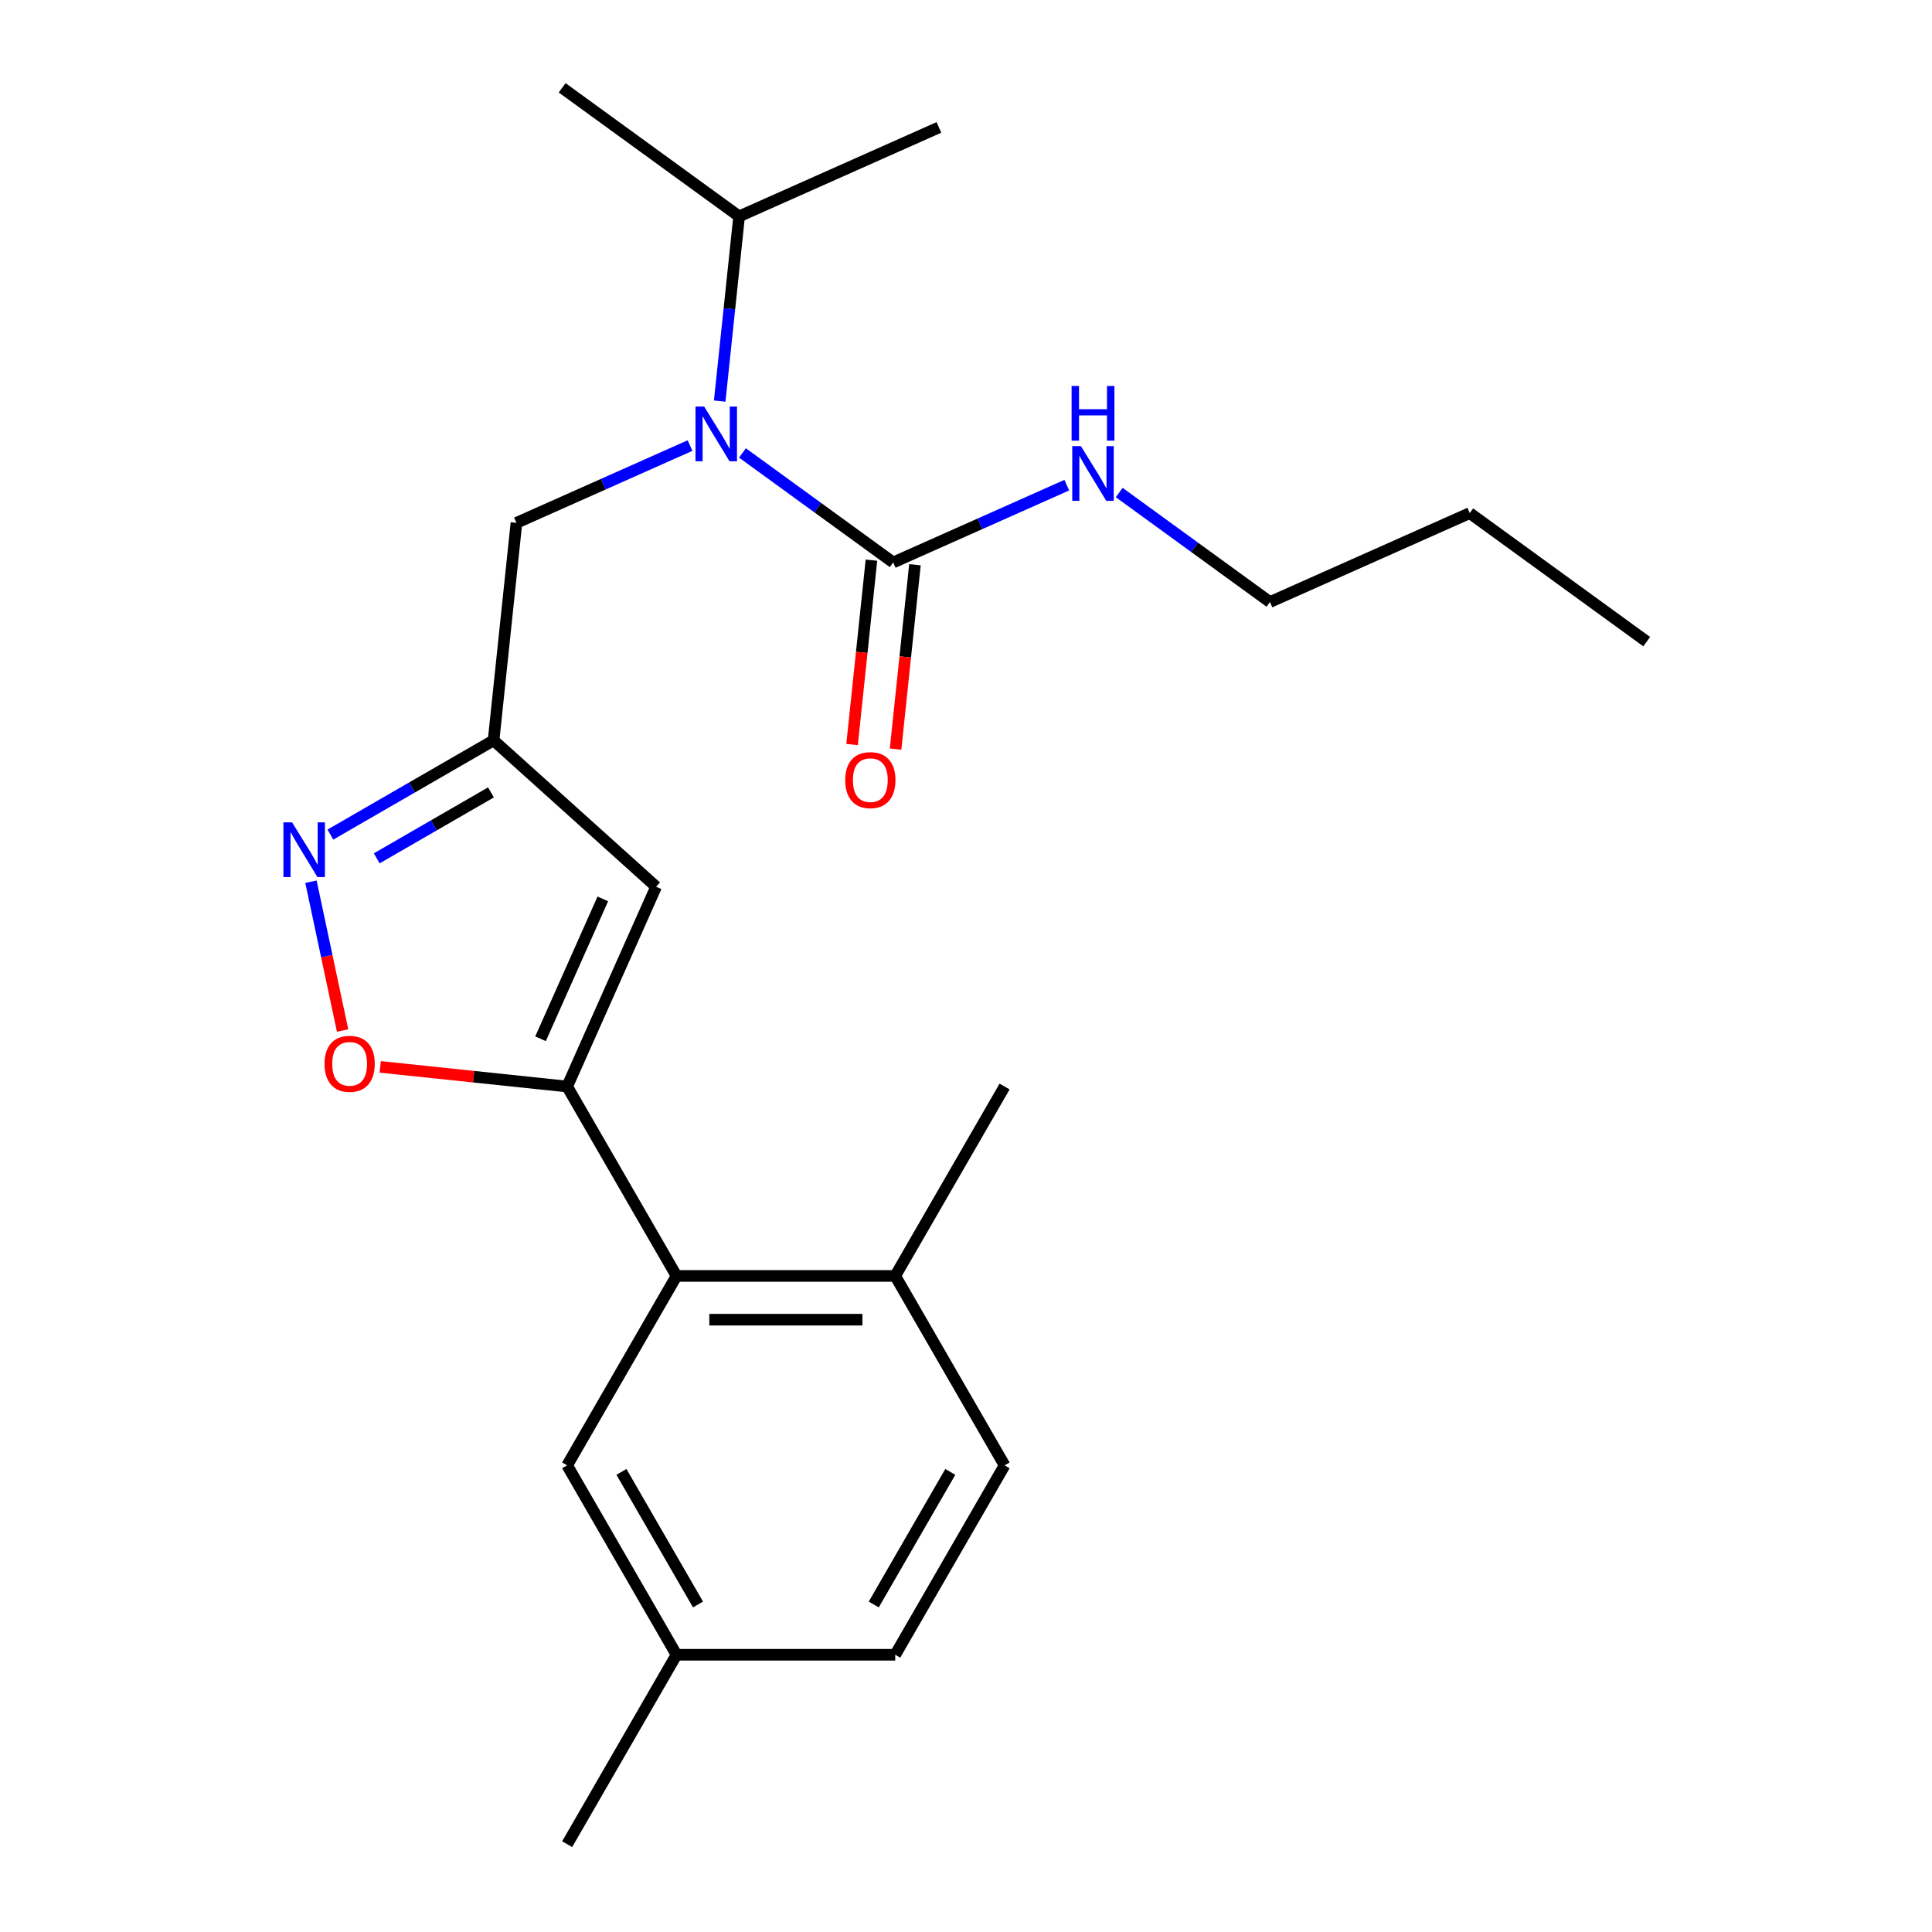 <?xml version='1.0' encoding='iso-8859-1'?>
<svg version='1.1' baseProfile='full'
              xmlns='http://www.w3.org/2000/svg'
                      xmlns:rdkit='http://www.rdkit.org/xml'
                      xmlns:xlink='http://www.w3.org/1999/xlink'
                  xml:space='preserve'
width='1000px' height='1000px' viewBox='0 0 1000 1000'>
<!-- END OF HEADER -->
<rect style='opacity:1.0;fill:#FFFFFF;stroke:none' width='1000' height='1000' x='0' y='0'> </rect>
<path class='bond-0' d='M 657.322,311.62 L 760.741,265.575' style='fill:none;fill-rule:evenodd;stroke:#000000;stroke-width:6px;stroke-linecap:butt;stroke-linejoin:miter;stroke-opacity:1' />
<path class='bond-1' d='M 657.322,311.62 L 618.314,283.279' style='fill:none;fill-rule:evenodd;stroke:#000000;stroke-width:6px;stroke-linecap:butt;stroke-linejoin:miter;stroke-opacity:1' />
<path class='bond-1' d='M 618.314,283.279 L 579.305,254.938' style='fill:none;fill-rule:evenodd;stroke:#0000FF;stroke-width:6px;stroke-linecap:butt;stroke-linejoin:miter;stroke-opacity:1' />
<path class='bond-2' d='M 357.159,230.625 L 312.234,250.626' style='fill:none;fill-rule:evenodd;stroke:#0000FF;stroke-width:6px;stroke-linecap:butt;stroke-linejoin:miter;stroke-opacity:1' />
<path class='bond-2' d='M 312.234,250.626 L 267.309,270.628' style='fill:none;fill-rule:evenodd;stroke:#000000;stroke-width:6px;stroke-linecap:butt;stroke-linejoin:miter;stroke-opacity:1' />
<path class='bond-3' d='M 384.299,234.442 L 423.307,262.783' style='fill:none;fill-rule:evenodd;stroke:#0000FF;stroke-width:6px;stroke-linecap:butt;stroke-linejoin:miter;stroke-opacity:1' />
<path class='bond-3' d='M 423.307,262.783 L 462.316,291.124' style='fill:none;fill-rule:evenodd;stroke:#000000;stroke-width:6px;stroke-linecap:butt;stroke-linejoin:miter;stroke-opacity:1' />
<path class='bond-4' d='M 372.515,207.593 L 377.539,159.794' style='fill:none;fill-rule:evenodd;stroke:#0000FF;stroke-width:6px;stroke-linecap:butt;stroke-linejoin:miter;stroke-opacity:1' />
<path class='bond-4' d='M 377.539,159.794 L 382.562,111.996' style='fill:none;fill-rule:evenodd;stroke:#000000;stroke-width:6px;stroke-linecap:butt;stroke-linejoin:miter;stroke-opacity:1' />
<path class='bond-5' d='M 462.316,291.124 L 507.24,271.122' style='fill:none;fill-rule:evenodd;stroke:#000000;stroke-width:6px;stroke-linecap:butt;stroke-linejoin:miter;stroke-opacity:1' />
<path class='bond-5' d='M 507.24,271.122 L 552.165,251.121' style='fill:none;fill-rule:evenodd;stroke:#0000FF;stroke-width:6px;stroke-linecap:butt;stroke-linejoin:miter;stroke-opacity:1' />
<path class='bond-6' d='M 451.057,289.941 L 446.041,337.659' style='fill:none;fill-rule:evenodd;stroke:#000000;stroke-width:6px;stroke-linecap:butt;stroke-linejoin:miter;stroke-opacity:1' />
<path class='bond-6' d='M 446.041,337.659 L 441.026,385.377' style='fill:none;fill-rule:evenodd;stroke:#FF0000;stroke-width:6px;stroke-linecap:butt;stroke-linejoin:miter;stroke-opacity:1' />
<path class='bond-6' d='M 473.574,292.307 L 468.559,340.026' style='fill:none;fill-rule:evenodd;stroke:#000000;stroke-width:6px;stroke-linecap:butt;stroke-linejoin:miter;stroke-opacity:1' />
<path class='bond-6' d='M 468.559,340.026 L 463.543,387.744' style='fill:none;fill-rule:evenodd;stroke:#FF0000;stroke-width:6px;stroke-linecap:butt;stroke-linejoin:miter;stroke-opacity:1' />
<path class='bond-7' d='M 760.741,265.575 L 852.328,332.116' style='fill:none;fill-rule:evenodd;stroke:#000000;stroke-width:6px;stroke-linecap:butt;stroke-linejoin:miter;stroke-opacity:1' />
<path class='bond-8' d='M 382.562,111.996 L 485.982,65.951' style='fill:none;fill-rule:evenodd;stroke:#000000;stroke-width:6px;stroke-linecap:butt;stroke-linejoin:miter;stroke-opacity:1' />
<path class='bond-9' d='M 382.562,111.996 L 290.976,45.455' style='fill:none;fill-rule:evenodd;stroke:#000000;stroke-width:6px;stroke-linecap:butt;stroke-linejoin:miter;stroke-opacity:1' />
<path class='bond-10' d='M 267.309,270.628 L 255.476,383.215' style='fill:none;fill-rule:evenodd;stroke:#000000;stroke-width:6px;stroke-linecap:butt;stroke-linejoin:miter;stroke-opacity:1' />
<path class='bond-11' d='M 196.803,552.215 L 245.181,557.3' style='fill:none;fill-rule:evenodd;stroke:#FF0000;stroke-width:6px;stroke-linecap:butt;stroke-linejoin:miter;stroke-opacity:1' />
<path class='bond-11' d='M 245.181,557.3 L 293.56,562.385' style='fill:none;fill-rule:evenodd;stroke:#000000;stroke-width:6px;stroke-linecap:butt;stroke-linejoin:miter;stroke-opacity:1' />
<path class='bond-12' d='M 177.328,533.401 L 169.141,494.886' style='fill:none;fill-rule:evenodd;stroke:#FF0000;stroke-width:6px;stroke-linecap:butt;stroke-linejoin:miter;stroke-opacity:1' />
<path class='bond-12' d='M 169.141,494.886 L 160.954,456.37' style='fill:none;fill-rule:evenodd;stroke:#0000FF;stroke-width:6px;stroke-linecap:butt;stroke-linejoin:miter;stroke-opacity:1' />
<path class='bond-13' d='M 293.56,562.385 L 339.605,458.965' style='fill:none;fill-rule:evenodd;stroke:#000000;stroke-width:6px;stroke-linecap:butt;stroke-linejoin:miter;stroke-opacity:1' />
<path class='bond-13' d='M 279.783,537.663 L 312.014,465.269' style='fill:none;fill-rule:evenodd;stroke:#000000;stroke-width:6px;stroke-linecap:butt;stroke-linejoin:miter;stroke-opacity:1' />
<path class='bond-14' d='M 293.56,562.385 L 350.163,660.425' style='fill:none;fill-rule:evenodd;stroke:#000000;stroke-width:6px;stroke-linecap:butt;stroke-linejoin:miter;stroke-opacity:1' />
<path class='bond-15' d='M 339.605,458.965 L 255.476,383.215' style='fill:none;fill-rule:evenodd;stroke:#000000;stroke-width:6px;stroke-linecap:butt;stroke-linejoin:miter;stroke-opacity:1' />
<path class='bond-16' d='M 255.476,383.215 L 213.241,407.599' style='fill:none;fill-rule:evenodd;stroke:#000000;stroke-width:6px;stroke-linecap:butt;stroke-linejoin:miter;stroke-opacity:1' />
<path class='bond-16' d='M 213.241,407.599 L 171.006,431.984' style='fill:none;fill-rule:evenodd;stroke:#0000FF;stroke-width:6px;stroke-linecap:butt;stroke-linejoin:miter;stroke-opacity:1' />
<path class='bond-16' d='M 254.126,410.138 L 224.562,427.207' style='fill:none;fill-rule:evenodd;stroke:#000000;stroke-width:6px;stroke-linecap:butt;stroke-linejoin:miter;stroke-opacity:1' />
<path class='bond-16' d='M 224.562,427.207 L 194.997,444.276' style='fill:none;fill-rule:evenodd;stroke:#0000FF;stroke-width:6px;stroke-linecap:butt;stroke-linejoin:miter;stroke-opacity:1' />
<path class='bond-17' d='M 519.974,758.465 L 463.37,856.505' style='fill:none;fill-rule:evenodd;stroke:#000000;stroke-width:6px;stroke-linecap:butt;stroke-linejoin:miter;stroke-opacity:1' />
<path class='bond-17' d='M 491.875,761.851 L 452.253,830.479' style='fill:none;fill-rule:evenodd;stroke:#000000;stroke-width:6px;stroke-linecap:butt;stroke-linejoin:miter;stroke-opacity:1' />
<path class='bond-18' d='M 519.974,758.465 L 463.37,660.425' style='fill:none;fill-rule:evenodd;stroke:#000000;stroke-width:6px;stroke-linecap:butt;stroke-linejoin:miter;stroke-opacity:1' />
<path class='bond-19' d='M 463.37,660.425 L 350.163,660.425' style='fill:none;fill-rule:evenodd;stroke:#000000;stroke-width:6px;stroke-linecap:butt;stroke-linejoin:miter;stroke-opacity:1' />
<path class='bond-19' d='M 446.389,683.066 L 367.144,683.066' style='fill:none;fill-rule:evenodd;stroke:#000000;stroke-width:6px;stroke-linecap:butt;stroke-linejoin:miter;stroke-opacity:1' />
<path class='bond-20' d='M 463.37,660.425 L 519.974,562.385' style='fill:none;fill-rule:evenodd;stroke:#000000;stroke-width:6px;stroke-linecap:butt;stroke-linejoin:miter;stroke-opacity:1' />
<path class='bond-21' d='M 350.163,660.425 L 293.56,758.465' style='fill:none;fill-rule:evenodd;stroke:#000000;stroke-width:6px;stroke-linecap:butt;stroke-linejoin:miter;stroke-opacity:1' />
<path class='bond-22' d='M 293.56,758.465 L 350.163,856.505' style='fill:none;fill-rule:evenodd;stroke:#000000;stroke-width:6px;stroke-linecap:butt;stroke-linejoin:miter;stroke-opacity:1' />
<path class='bond-22' d='M 321.658,761.851 L 361.281,830.479' style='fill:none;fill-rule:evenodd;stroke:#000000;stroke-width:6px;stroke-linecap:butt;stroke-linejoin:miter;stroke-opacity:1' />
<path class='bond-23' d='M 463.37,856.505 L 350.163,856.505' style='fill:none;fill-rule:evenodd;stroke:#000000;stroke-width:6px;stroke-linecap:butt;stroke-linejoin:miter;stroke-opacity:1' />
<path class='bond-24' d='M 350.163,856.505 L 293.56,954.545' style='fill:none;fill-rule:evenodd;stroke:#000000;stroke-width:6px;stroke-linecap:butt;stroke-linejoin:miter;stroke-opacity:1' />
<path  class='atom-1' d='M 364.469 210.423
L 373.749 225.423
Q 374.669 226.903, 376.149 229.583
Q 377.629 232.263, 377.709 232.423
L 377.709 210.423
L 381.469 210.423
L 381.469 238.743
L 377.589 238.743
L 367.629 222.343
Q 366.469 220.423, 365.229 218.223
Q 364.029 216.023, 363.669 215.343
L 363.669 238.743
L 359.989 238.743
L 359.989 210.423
L 364.469 210.423
' fill='#0000FF'/>
<path  class='atom-3' d='M 559.475 230.919
L 568.755 245.919
Q 569.675 247.399, 571.155 250.079
Q 572.635 252.759, 572.715 252.919
L 572.715 230.919
L 576.475 230.919
L 576.475 259.239
L 572.595 259.239
L 562.635 242.839
Q 561.475 240.919, 560.235 238.719
Q 559.035 236.519, 558.675 235.839
L 558.675 259.239
L 554.995 259.239
L 554.995 230.919
L 559.475 230.919
' fill='#0000FF'/>
<path  class='atom-3' d='M 554.655 199.767
L 558.495 199.767
L 558.495 211.807
L 572.975 211.807
L 572.975 199.767
L 576.815 199.767
L 576.815 228.087
L 572.975 228.087
L 572.975 215.007
L 558.495 215.007
L 558.495 228.087
L 554.655 228.087
L 554.655 199.767
' fill='#0000FF'/>
<path  class='atom-4' d='M 437.482 403.791
Q 437.482 396.991, 440.842 393.191
Q 444.202 389.391, 450.482 389.391
Q 456.762 389.391, 460.122 393.191
Q 463.482 396.991, 463.482 403.791
Q 463.482 410.671, 460.082 414.591
Q 456.682 418.471, 450.482 418.471
Q 444.242 418.471, 440.842 414.591
Q 437.482 410.711, 437.482 403.791
M 450.482 415.271
Q 454.802 415.271, 457.122 412.391
Q 459.482 409.471, 459.482 403.791
Q 459.482 398.231, 457.122 395.431
Q 454.802 392.591, 450.482 392.591
Q 446.162 392.591, 443.802 395.391
Q 441.482 398.191, 441.482 403.791
Q 441.482 409.511, 443.802 412.391
Q 446.162 415.271, 450.482 415.271
' fill='#FF0000'/>
<path  class='atom-10' d='M 167.973 550.632
Q 167.973 543.832, 171.333 540.032
Q 174.693 536.232, 180.973 536.232
Q 187.253 536.232, 190.613 540.032
Q 193.973 543.832, 193.973 550.632
Q 193.973 557.512, 190.573 561.432
Q 187.173 565.312, 180.973 565.312
Q 174.733 565.312, 171.333 561.432
Q 167.973 557.552, 167.973 550.632
M 180.973 562.112
Q 185.293 562.112, 187.613 559.232
Q 189.973 556.312, 189.973 550.632
Q 189.973 545.072, 187.613 542.272
Q 185.293 539.432, 180.973 539.432
Q 176.653 539.432, 174.293 542.232
Q 171.973 545.032, 171.973 550.632
Q 171.973 556.352, 174.293 559.232
Q 176.653 562.112, 180.973 562.112
' fill='#FF0000'/>
<path  class='atom-14' d='M 151.176 425.658
L 160.456 440.658
Q 161.376 442.138, 162.856 444.818
Q 164.336 447.498, 164.416 447.658
L 164.416 425.658
L 168.176 425.658
L 168.176 453.978
L 164.296 453.978
L 154.336 437.578
Q 153.176 435.658, 151.936 433.458
Q 150.736 431.258, 150.376 430.578
L 150.376 453.978
L 146.696 453.978
L 146.696 425.658
L 151.176 425.658
' fill='#0000FF'/>
</svg>
